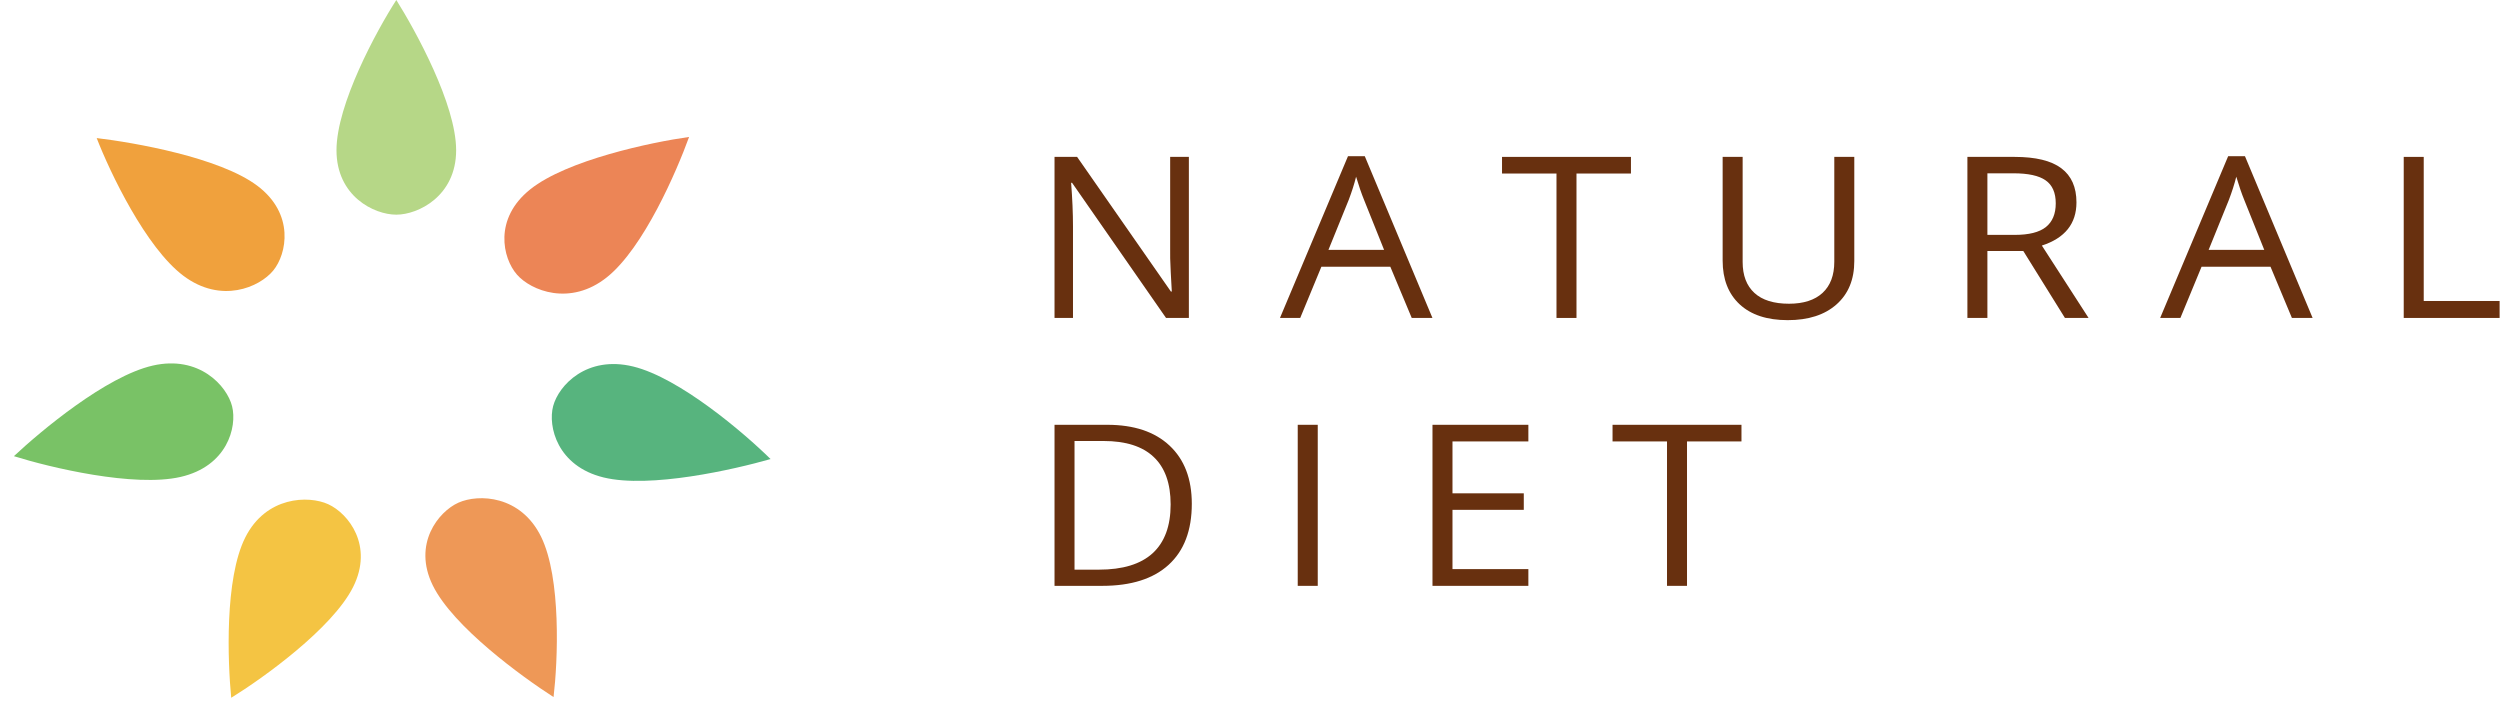 <svg width="173" height="50" viewBox="0 0 173 50" fill="none" xmlns="http://www.w3.org/2000/svg">
<path d="M82.27 22.002H80.69L74.186 12.648H74.121C74.207 13.746 74.251 14.752 74.251 15.667V22.002H72.973V10.857H74.536L81.024 20.172H81.089C81.078 20.035 81.054 19.595 81.016 18.853C80.978 18.106 80.964 17.573 80.975 17.253V10.857H82.27V22.002Z" fill="#68300F"/>
<path d="M97.692 22.002L96.21 18.457H91.44L89.975 22.002H88.574L93.28 10.811H94.444L99.125 22.002H97.692ZM95.779 17.291L94.395 13.838C94.216 13.4 94.031 12.864 93.841 12.229C93.722 12.717 93.551 13.253 93.329 13.838L91.928 17.291H95.779Z" fill="#68300F"/>
<path d="M109.093 22.002H107.709V12.008H103.94V10.857H112.862V12.008H109.093V22.002Z" fill="#68300F"/>
<path d="M128.317 10.857V18.068C128.317 19.339 127.907 20.337 127.088 21.064C126.268 21.791 125.142 22.154 123.709 22.154C122.277 22.154 121.167 21.788 120.38 21.056C119.598 20.325 119.207 19.318 119.207 18.038V10.857H120.591V18.129C120.591 19.059 120.863 19.773 121.406 20.271C121.948 20.769 122.746 21.018 123.799 21.018C124.803 21.018 125.576 20.769 126.119 20.271C126.662 19.768 126.933 19.049 126.933 18.114V10.857H128.317Z" fill="#68300F"/>
<path d="M137.528 17.367V22.002H136.144V10.857H139.409C140.869 10.857 141.946 11.119 142.641 11.642C143.341 12.165 143.691 12.953 143.691 14.005C143.691 15.479 142.893 16.475 141.297 16.993L144.529 22.002H142.893L140.011 17.367H137.528ZM137.528 16.254H139.425C140.402 16.254 141.118 16.074 141.574 15.713C142.03 15.347 142.258 14.8 142.258 14.074C142.258 13.337 142.025 12.806 141.558 12.481C141.097 12.155 140.353 11.993 139.327 11.993H137.528V16.254Z" fill="#68300F"/>
<path d="M158.6 22.002L157.119 18.457H152.348L150.883 22.002H149.483L154.188 10.811H155.352L160.033 22.002H158.6ZM156.687 17.291L155.303 13.838C155.124 13.4 154.94 12.864 154.75 12.229C154.63 12.717 154.459 13.253 154.237 13.838L152.837 17.291H156.687Z" fill="#68300F"/>
<path d="M166.338 22.002V10.857H167.722V20.828H172.973V22.002H166.338Z" fill="#68300F"/>
<path d="M82.473 34.862C82.473 36.701 81.939 38.109 80.869 39.085C79.806 40.056 78.272 40.541 76.27 40.541H72.973V29.396H76.62C78.471 29.396 79.909 29.876 80.934 30.837C81.96 31.797 82.473 33.139 82.473 34.862ZM81.008 34.907C81.008 33.454 80.617 32.359 79.835 31.622C79.059 30.885 77.903 30.517 76.367 30.517H74.357V39.42H76.042C77.692 39.42 78.932 39.042 79.762 38.285C80.593 37.522 81.008 36.397 81.008 34.907Z" fill="#68300F"/>
<path d="M89.803 40.541V29.396H91.188V40.541H89.803Z" fill="#68300F"/>
<path d="M105.763 40.541H99.128V29.396H105.763V30.547H100.512V34.138H105.446V35.281H100.512V39.382H105.763V40.541Z" fill="#68300F"/>
<path d="M116.741 40.541H115.357V30.547H111.588V29.396H120.51V30.547H116.741V40.541Z" fill="#68300F"/>
<path d="M27.425 14.855C25.873 14.855 23.285 13.568 23.285 10.398C23.285 7.229 26.045 2.146 27.425 0C28.771 2.146 31.565 7.229 31.565 10.399C31.565 13.568 28.94 14.855 27.425 14.855Z" fill="#B6D787"/>
<path d="M18.913 18.715C17.956 19.884 15.301 21.04 12.694 19.086C10.087 17.132 7.606 11.918 6.691 9.555C9.287 9.864 15.192 10.894 17.799 12.848C20.407 14.802 19.847 17.574 18.913 18.715Z" fill="#F0A13D"/>
<path d="M16.061 28.116C16.422 29.561 15.714 32.268 12.493 33.004C9.272 33.74 3.464 32.353 0.962 31.567C2.83 29.816 7.349 26.035 10.57 25.298C13.791 24.562 15.709 26.706 16.061 28.116Z" fill="#79C266"/>
<path d="M22.717 34.894C24.117 35.536 25.867 37.768 24.434 40.625C23.001 43.482 18.214 46.923 16 48.286C15.757 45.794 15.537 40.054 16.97 37.197C18.403 34.34 21.351 34.266 22.717 34.894Z" fill="#F4C443"/>
<path d="M31.718 34.787C33.123 34.157 36.037 34.272 37.443 37.141C38.848 40.011 38.604 45.735 38.306 48.238C36.135 46.842 31.351 43.373 29.946 40.504C28.54 37.634 30.346 35.403 31.718 34.787Z" fill="#EE9857"/>
<path d="M38.278 28.102C38.661 26.662 40.603 24.58 43.813 25.362C47.022 26.144 51.49 29.957 53.323 31.766C50.817 32.485 44.98 33.822 41.77 33.04C38.561 32.258 37.904 29.506 38.278 28.102Z" fill="#57B47E"/>
<path d="M35.772 19.002C34.776 17.861 34.15 15.136 36.692 13.104C39.233 11.072 45.08 9.84 47.685 9.477C46.828 11.842 44.542 17.152 42 19.184C39.458 21.216 36.743 20.114 35.772 19.002Z" fill="#EC8556"/>
</svg>
